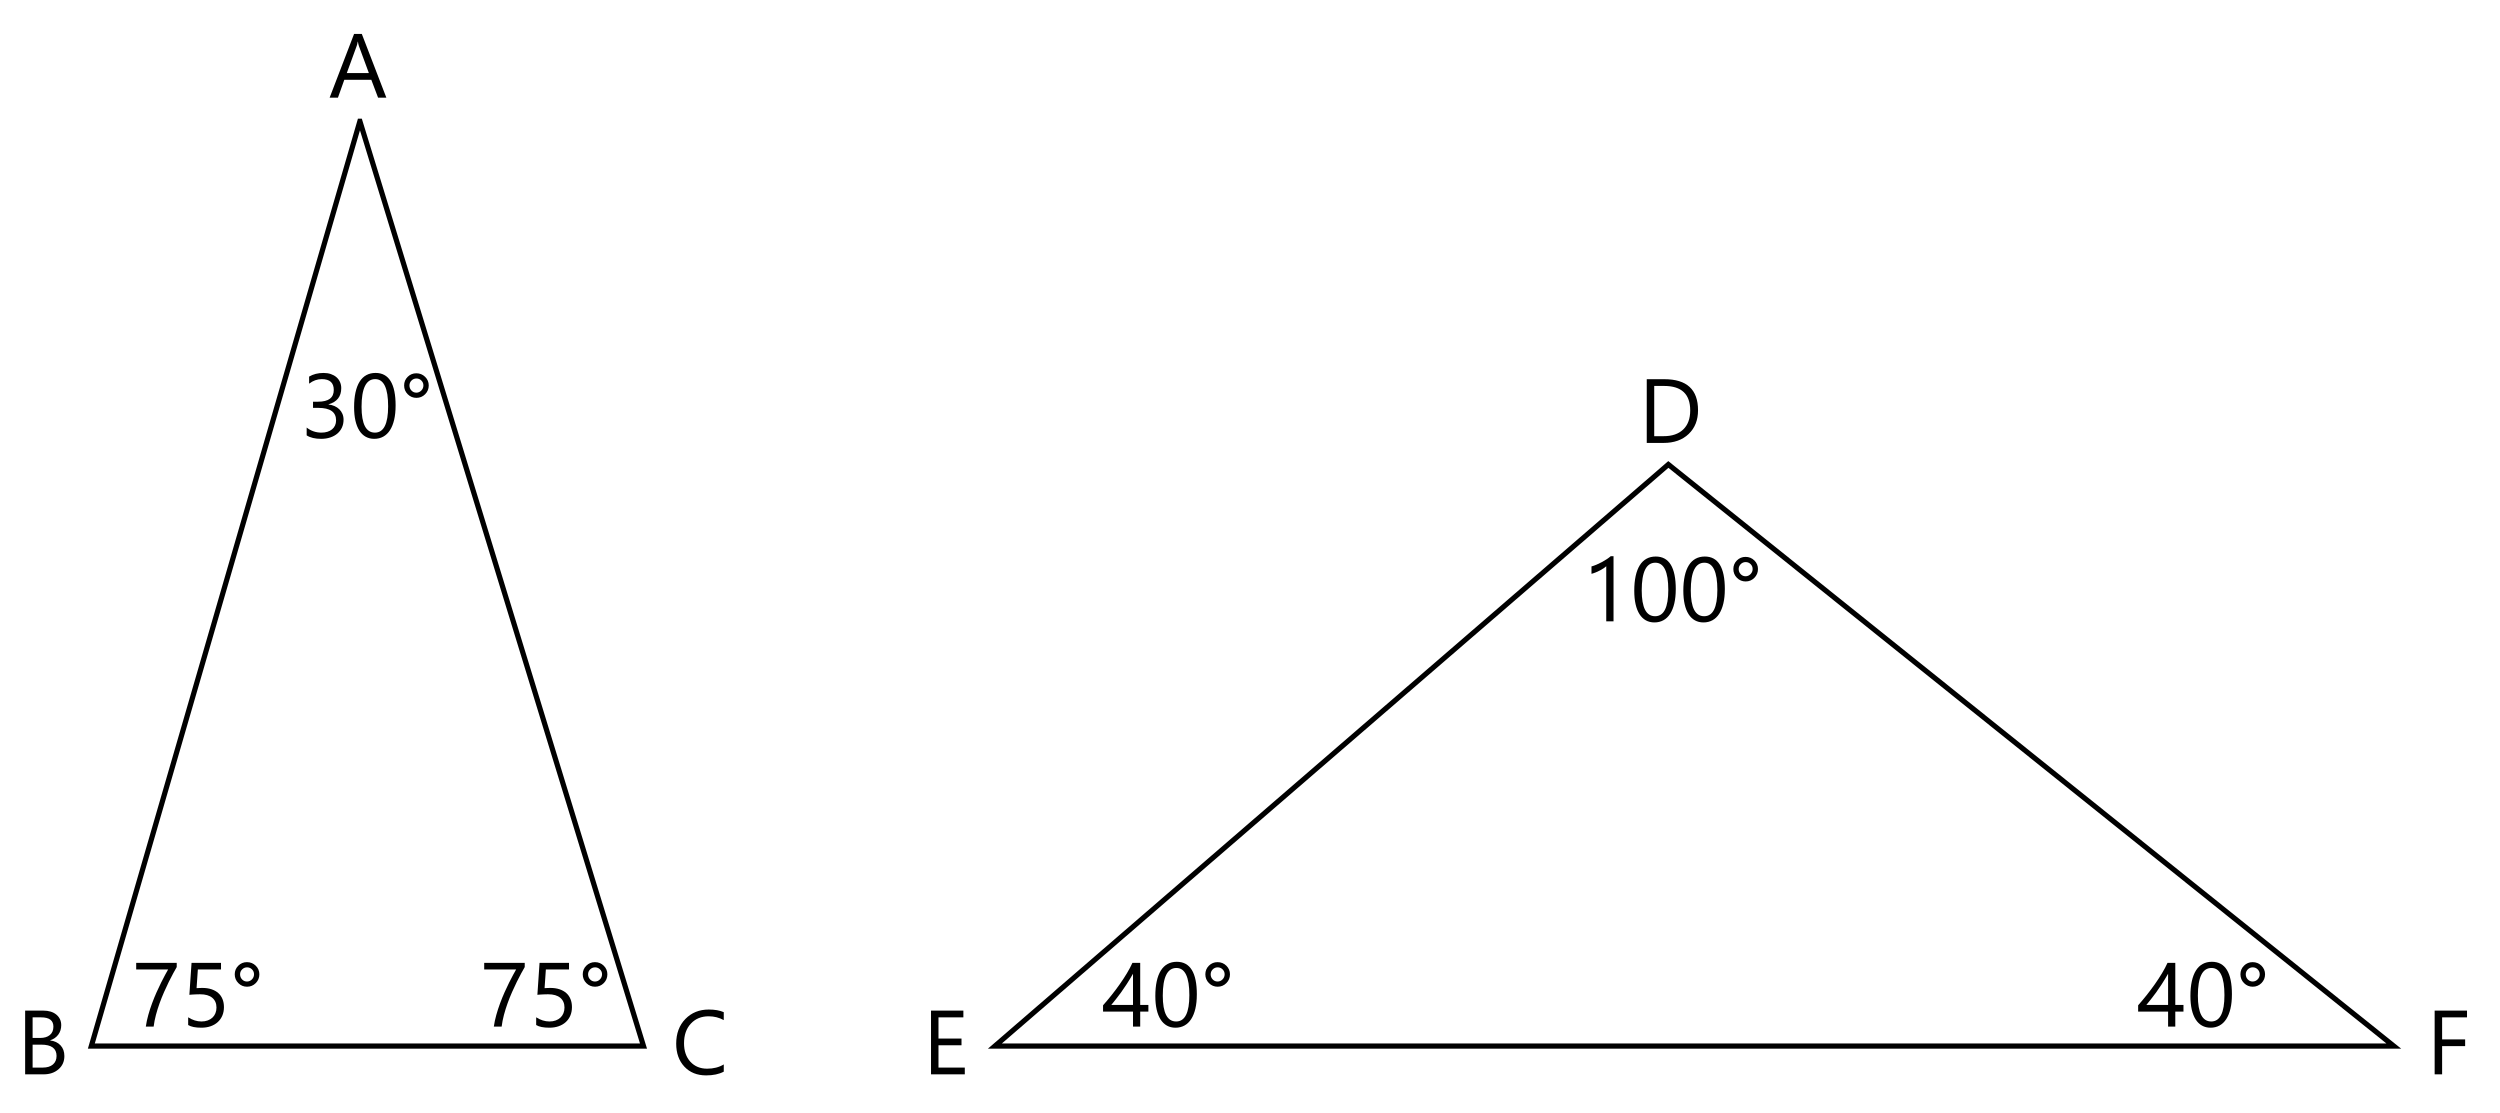 <?xml version="1.0" encoding="UTF-8"?> <svg xmlns="http://www.w3.org/2000/svg" id="Layer_1" data-name="Layer 1" viewBox="0 0 481.232 214.286"><defs><style> .cls-1 { fill: none; stroke: #000; stroke-miterlimit: 10; } </style></defs><path d="M74.367,18.799h-1.591l-1.3-3.438h-5.201l-1.223,3.438h-1.6l4.705-12.268h1.489l4.722,12.268ZM71.006,14.068l-1.925-5.227c-.062-.172-.125-.445-.188-.821h-.034c-.057.348-.123.621-.197.821l-1.908,5.227h4.251Z"></path><path d="M4.84,206.802v-12.268h3.49c1.061,0,1.902.26,2.523.779.622.519.933,1.194.933,2.027,0,.695-.188,1.3-.565,1.813-.376.513-.896.878-1.557,1.095v.034c.827.097,1.488.409,1.984.937s.744,1.214.744,2.058c0,1.05-.376,1.899-1.129,2.549-.753.65-1.703.976-2.849.976h-3.576ZM6.277,195.835v3.961h1.471c.787,0,1.406-.189,1.856-.569.451-.379.676-.914.676-1.604,0-1.192-.784-1.788-2.353-1.788h-1.651ZM6.277,201.087v4.415h1.95c.844,0,1.499-.2,1.963-.6.465-.398.697-.946.697-1.643,0-1.448-.987-2.173-2.96-2.173h-1.651Z"></path><path d="M139.318,206.287c-.907.479-2.036.719-3.388.719-1.745,0-3.143-.562-4.192-1.685-1.049-1.124-1.574-2.598-1.574-4.423,0-1.962.59-3.548,1.771-4.757,1.181-1.209,2.678-1.813,4.491-1.813,1.164,0,2.127.169,2.892.505v1.531c-.878-.49-1.848-.735-2.909-.735-1.409,0-2.551.471-3.426,1.411-.875.941-1.313,2.198-1.313,3.772,0,1.494.409,2.685,1.228,3.571.818.888,1.892,1.331,3.221,1.331,1.232,0,2.298-.274,3.2-.821v1.394Z"></path><path d="M316.988,85.26v-12.267h3.387c4.323,0,6.484,1.993,6.484,5.979,0,1.894-.6,3.414-1.801,4.563-1.2,1.149-2.807,1.724-4.82,1.724h-3.25ZM318.425,74.293v9.667h1.831c1.608,0,2.86-.431,3.755-1.292s1.343-2.081,1.343-3.661c0-3.143-1.671-4.714-5.013-4.714h-1.916Z"></path><path d="M185.716,206.802h-6.501v-12.268h6.228v1.301h-4.791v4.08h4.431v1.292h-4.431v4.295h5.064v1.3Z"></path><path d="M474.881,195.835h-4.791v4.243h4.432v1.292h-4.432v5.432h-1.437v-12.268h6.228v1.301Z"></path><g><path d="M66.132,80.787c0,.553-.104,1.056-.312,1.51-.208.453-.502.841-.881,1.163s-.834.571-1.364.748-1.115.266-1.754.266c-1.169,0-2.099-.223-2.789-.667v-1.506c.827.65,1.773.976,2.84.976.428,0,.814-.055,1.159-.163s.642-.265.89-.471c.248-.205.439-.453.573-.744s.201-.618.201-.983c0-1.603-1.141-2.404-3.422-2.404h-1.018v-1.188h.967c2.019,0,3.028-.753,3.028-2.259,0-1.392-.77-2.087-2.31-2.087-.867,0-1.68.291-2.438.872v-1.359c.782-.468,1.711-.702,2.789-.702.513,0,.978.071,1.395.214.416.143.772.343,1.069.599.297.257.526.565.689.924.163.359.244.756.244,1.189,0,1.614-.815,2.652-2.446,3.114v.034c.416.045.801.146,1.155.304.354.156.659.36.915.611.257.251.458.546.603.886.146.339.218.714.218,1.125Z"></path><path d="M76.15,78.075c0,1.026-.093,1.936-.278,2.729-.186.793-.454,1.462-.804,2.006-.351.545-.782.958-1.292,1.24s-1.09.424-1.741.424c-.616,0-1.165-.136-1.646-.406-.482-.271-.889-.666-1.219-1.185-.331-.52-.582-1.156-.753-1.912-.171-.756-.256-1.621-.256-2.597,0-1.072.09-2.019.27-2.84.179-.821.443-1.51.791-2.065.348-.557.78-.976,1.296-1.258s1.108-.424,1.775-.424c2.572,0,3.858,2.096,3.858,6.288ZM74.713,78.212c0-3.49-.83-5.235-2.49-5.235-1.75,0-2.626,1.776-2.626,5.329,0,3.313.858,4.971,2.575,4.971,1.694,0,2.541-1.688,2.541-5.064Z"></path><path d="M80.161,76.586c-.656,0-1.215-.231-1.677-.696s-.693-1.028-.693-1.69c0-.655.228-1.21.685-1.663.456-.454,1.012-.681,1.668-.681.662,0,1.225.229,1.689.685s.697,1.01.697,1.659c0,.662-.231,1.226-.693,1.69s-1.021.696-1.677.696ZM80.161,72.856c-.371,0-.688.132-.95.394-.262.263-.394.579-.394.949,0,.383.128.709.385.979.256.271.57.407.941.407s.69-.138.958-.411.402-.599.402-.976c0-.376-.131-.693-.394-.953-.263-.26-.579-.39-.95-.39Z"></path></g><g><path d="M34.015,186.157c-.188.325-.415.729-.68,1.215-.265.484-.546,1.029-.843,1.634s-.599,1.254-.907,1.95c-.308.695-.596,1.414-.864,2.155-.268.742-.503,1.493-.706,2.255-.202.761-.349,1.51-.44,2.245h-1.505c.103-.729.261-1.476.475-2.237.214-.761.456-1.508.727-2.241.271-.732.558-1.438.86-2.117s.596-1.303.881-1.873.546-1.074.783-1.51c.237-.437.426-.777.569-1.022h-6.15v-1.267h7.802v.813Z"></path><path d="M43.108,193.864c0,.599-.103,1.141-.308,1.626-.206.484-.498.9-.877,1.249-.379.348-.837.615-1.373.804s-1.132.282-1.788.282c-1.141,0-1.988-.171-2.541-.514v-1.488c.833.536,1.686.805,2.558.805.445,0,.845-.065,1.202-.197.356-.131.66-.313.911-.547.251-.234.443-.517.577-.848.134-.33.201-.692.201-1.086,0-.799-.268-1.425-.804-1.878s-1.314-.68-2.335-.68c-.165,0-.339.003-.521.008-.183.006-.365.014-.547.021-.183.009-.361.019-.535.03-.174.012-.333.025-.475.043l.419-6.151h5.671v1.267h-4.457l-.248,3.602c.183-.012.376-.021.582-.03.205-.009.388-.013.547-.013.65,0,1.232.086,1.745.257s.948.415,1.305.731.627.704.812,1.163c.185.459.278.974.278,1.544Z"></path><path d="M47.556,189.937c-.656,0-1.215-.231-1.677-.696s-.693-1.028-.693-1.69c0-.655.228-1.21.685-1.663.456-.454,1.012-.681,1.668-.681.662,0,1.225.229,1.689.685s.697,1.01.697,1.659c0,.662-.231,1.226-.693,1.69s-1.021.696-1.677.696ZM47.556,186.208c-.371,0-.688.132-.95.394-.262.263-.394.579-.394.949,0,.383.128.709.385.979.256.271.57.407.941.407s.69-.138.958-.411.402-.599.402-.976c0-.376-.131-.693-.394-.953-.263-.26-.579-.39-.95-.39Z"></path></g><g><path d="M101.004,186.157c-.188.325-.415.729-.68,1.215-.265.484-.546,1.029-.843,1.634s-.599,1.254-.907,1.95c-.308.695-.596,1.414-.864,2.155-.268.742-.503,1.493-.706,2.255-.202.761-.349,1.51-.44,2.245h-1.505c.103-.729.261-1.476.475-2.237.214-.761.456-1.508.727-2.241.271-.732.558-1.438.86-2.117s.596-1.303.881-1.873.546-1.074.783-1.51c.237-.437.426-.777.569-1.022h-6.15v-1.267h7.802v.813Z"></path><path d="M110.097,193.864c0,.599-.103,1.141-.308,1.626-.206.484-.498.9-.877,1.249-.379.348-.837.615-1.373.804s-1.132.282-1.788.282c-1.141,0-1.988-.171-2.541-.514v-1.488c.833.536,1.686.805,2.558.805.445,0,.845-.065,1.202-.197.356-.131.66-.313.911-.547.251-.234.443-.517.577-.848.134-.33.201-.692.201-1.086,0-.799-.268-1.425-.804-1.878s-1.314-.68-2.335-.68c-.165,0-.339.003-.521.008-.183.006-.365.014-.547.021-.183.009-.361.019-.535.03-.174.012-.333.025-.475.043l.419-6.151h5.671v1.267h-4.457l-.248,3.602c.183-.012.376-.021.582-.03.205-.009.388-.013.547-.013.65,0,1.232.086,1.745.257s.948.415,1.305.731.627.704.812,1.163c.185.459.278.974.278,1.544Z"></path><path d="M114.545,189.937c-.656,0-1.215-.231-1.677-.696s-.693-1.028-.693-1.69c0-.655.228-1.21.685-1.663.456-.454,1.012-.681,1.668-.681.662,0,1.225.229,1.689.685s.697,1.01.697,1.659c0,.662-.231,1.226-.693,1.69s-1.021.696-1.677.696ZM114.545,186.208c-.371,0-.688.132-.95.394-.262.263-.394.579-.394.949,0,.383.128.709.385.979.256.271.57.407.941.407s.69-.138.958-.411.402-.599.402-.976c0-.376-.131-.693-.394-.953-.263-.26-.579-.39-.95-.39Z"></path></g><g><path d="M219.481,185.344v8.102h1.574v1.283h-1.574v2.883h-1.386v-2.883h-5.766v-1.215c.536-.604,1.078-1.25,1.625-1.938s1.071-1.385,1.57-2.092.961-1.413,1.386-2.117.783-1.379,1.074-2.023h1.497ZM213.912,193.445h4.183v-6.005c-.428.747-.833,1.414-1.214,2.001-.382.588-.746,1.121-1.091,1.6-.345.479-.674.913-.988,1.301-.313.388-.61.756-.89,1.104Z"></path><path d="M230.38,191.427c0,1.026-.093,1.936-.278,2.729-.186.793-.454,1.462-.804,2.006-.351.545-.782.958-1.292,1.24s-1.09.424-1.741.424c-.616,0-1.165-.136-1.646-.406-.482-.271-.889-.666-1.219-1.185-.331-.52-.582-1.156-.753-1.912-.171-.756-.256-1.621-.256-2.597,0-1.072.09-2.019.27-2.84.179-.821.443-1.51.791-2.065.348-.557.78-.976,1.296-1.258s1.108-.424,1.775-.424c2.572,0,3.858,2.096,3.858,6.288ZM228.943,191.563c0-3.49-.83-5.235-2.49-5.235-1.75,0-2.626,1.776-2.626,5.329,0,3.313.858,4.971,2.575,4.971,1.694,0,2.541-1.688,2.541-5.064Z"></path><path d="M234.391,189.937c-.656,0-1.215-.231-1.677-.696s-.693-1.028-.693-1.69c0-.655.228-1.21.685-1.663.456-.454,1.012-.681,1.668-.681.662,0,1.225.229,1.689.685s.697,1.01.697,1.659c0,.662-.231,1.226-.693,1.69s-1.021.696-1.677.696ZM234.391,186.208c-.371,0-.688.132-.95.394-.262.263-.394.579-.394.949,0,.383.128.709.385.979.256.271.57.407.941.407s.69-.138.958-.411.402-.599.402-.976c0-.376-.131-.693-.394-.953-.263-.26-.579-.39-.95-.39Z"></path></g><g><path d="M310.595,119.6h-1.403v-10.599c-.108.108-.267.232-.475.372-.208.14-.442.277-.702.415-.26.137-.533.265-.821.385-.288.119-.569.214-.843.282v-1.42c.308-.086.635-.201.979-.347.345-.146.685-.308,1.018-.487.334-.18.649-.368.945-.565.296-.196.553-.389.77-.577h.53v12.541Z"></path><path d="M322.572,113.416c0,1.026-.093,1.936-.278,2.729-.186.793-.454,1.462-.804,2.006-.351.545-.782.958-1.292,1.24s-1.09.424-1.741.424c-.616,0-1.165-.136-1.646-.406-.482-.271-.889-.666-1.219-1.185-.331-.52-.582-1.156-.753-1.912-.171-.756-.256-1.621-.256-2.597,0-1.072.09-2.019.27-2.84.179-.821.443-1.51.791-2.065.348-.557.78-.976,1.296-1.258s1.108-.424,1.775-.424c2.572,0,3.858,2.096,3.858,6.288ZM321.135,113.553c0-3.49-.83-5.235-2.49-5.235-1.75,0-2.626,1.776-2.626,5.329,0,3.313.858,4.971,2.575,4.971,1.694,0,2.541-1.688,2.541-5.064Z"></path><path d="M332.016,113.416c0,1.026-.093,1.936-.278,2.729-.186.793-.454,1.462-.804,2.006-.351.545-.782.958-1.292,1.24s-1.09.424-1.741.424c-.616,0-1.165-.136-1.646-.406-.482-.271-.889-.666-1.219-1.185-.331-.52-.582-1.156-.753-1.912-.171-.756-.256-1.621-.256-2.597,0-1.072.09-2.019.27-2.84.179-.821.443-1.51.791-2.065.348-.557.78-.976,1.296-1.258s1.108-.424,1.775-.424c2.572,0,3.858,2.096,3.858,6.288ZM330.579,113.553c0-3.49-.83-5.235-2.49-5.235-1.75,0-2.626,1.776-2.626,5.329,0,3.313.858,4.971,2.575,4.971,1.694,0,2.541-1.688,2.541-5.064Z"></path><path d="M336.028,111.927c-.656,0-1.215-.231-1.677-.696s-.693-1.028-.693-1.69c0-.655.228-1.21.685-1.663.456-.454,1.012-.681,1.668-.681.662,0,1.225.229,1.689.685s.697,1.01.697,1.659c0,.662-.231,1.226-.693,1.69s-1.021.696-1.677.696ZM336.028,108.197c-.371,0-.688.132-.95.394-.262.263-.394.579-.394.949,0,.383.128.709.385.979.256.271.57.407.941.407s.69-.138.958-.411.402-.599.402-.976c0-.376-.131-.693-.394-.953-.263-.26-.579-.39-.95-.39Z"></path></g><g><path d="M418.728,185.343v8.102h1.574v1.283h-1.574v2.883h-1.386v-2.883h-5.766v-1.215c.536-.604,1.078-1.25,1.625-1.938s1.071-1.385,1.57-2.092.961-1.413,1.386-2.117.783-1.379,1.074-2.023h1.497ZM413.159,193.444h4.183v-6.005c-.428.747-.833,1.414-1.214,2.001-.382.588-.746,1.121-1.091,1.6-.345.479-.674.913-.988,1.301-.313.388-.61.756-.89,1.104Z"></path><path d="M429.627,191.426c0,1.026-.093,1.936-.278,2.729-.186.793-.454,1.462-.804,2.006-.351.545-.782.958-1.292,1.24s-1.09.424-1.741.424c-.616,0-1.165-.136-1.646-.406-.482-.271-.889-.666-1.219-1.185-.331-.52-.582-1.156-.753-1.912-.171-.756-.256-1.621-.256-2.597,0-1.072.09-2.019.27-2.84.179-.821.443-1.51.791-2.065.348-.557.78-.976,1.296-1.258s1.108-.424,1.775-.424c2.572,0,3.858,2.096,3.858,6.288ZM428.19,191.562c0-3.49-.83-5.235-2.49-5.235-1.75,0-2.626,1.776-2.626,5.329,0,3.313.858,4.971,2.575,4.971,1.694,0,2.541-1.688,2.541-5.064Z"></path><path d="M433.638,189.936c-.656,0-1.215-.231-1.677-.696s-.693-1.028-.693-1.69c0-.655.228-1.21.685-1.663.456-.454,1.012-.681,1.668-.681.662,0,1.225.229,1.689.685s.697,1.01.697,1.659c0,.662-.231,1.226-.693,1.69s-1.021.696-1.677.696ZM433.638,186.207c-.371,0-.688.132-.95.394-.262.263-.394.579-.394.949,0,.383.128.709.385.979.256.271.57.407.941.407s.69-.138.958-.411.402-.599.402-.976c0-.376-.131-.693-.394-.953-.263-.26-.579-.39-.95-.39Z"></path></g><path class="cls-1" d="M69.276,23.341c-17.232,59.341-34.463,118.681-51.695,178.022h106.288c-18.198-59.341-36.396-118.681-54.593-178.022Z"></path><path class="cls-1" d="M321.145,89.407c-43.214,37.319-86.427,74.637-129.641,111.956h269.289c-46.549-37.319-93.099-74.637-139.648-111.956Z"></path></svg> 